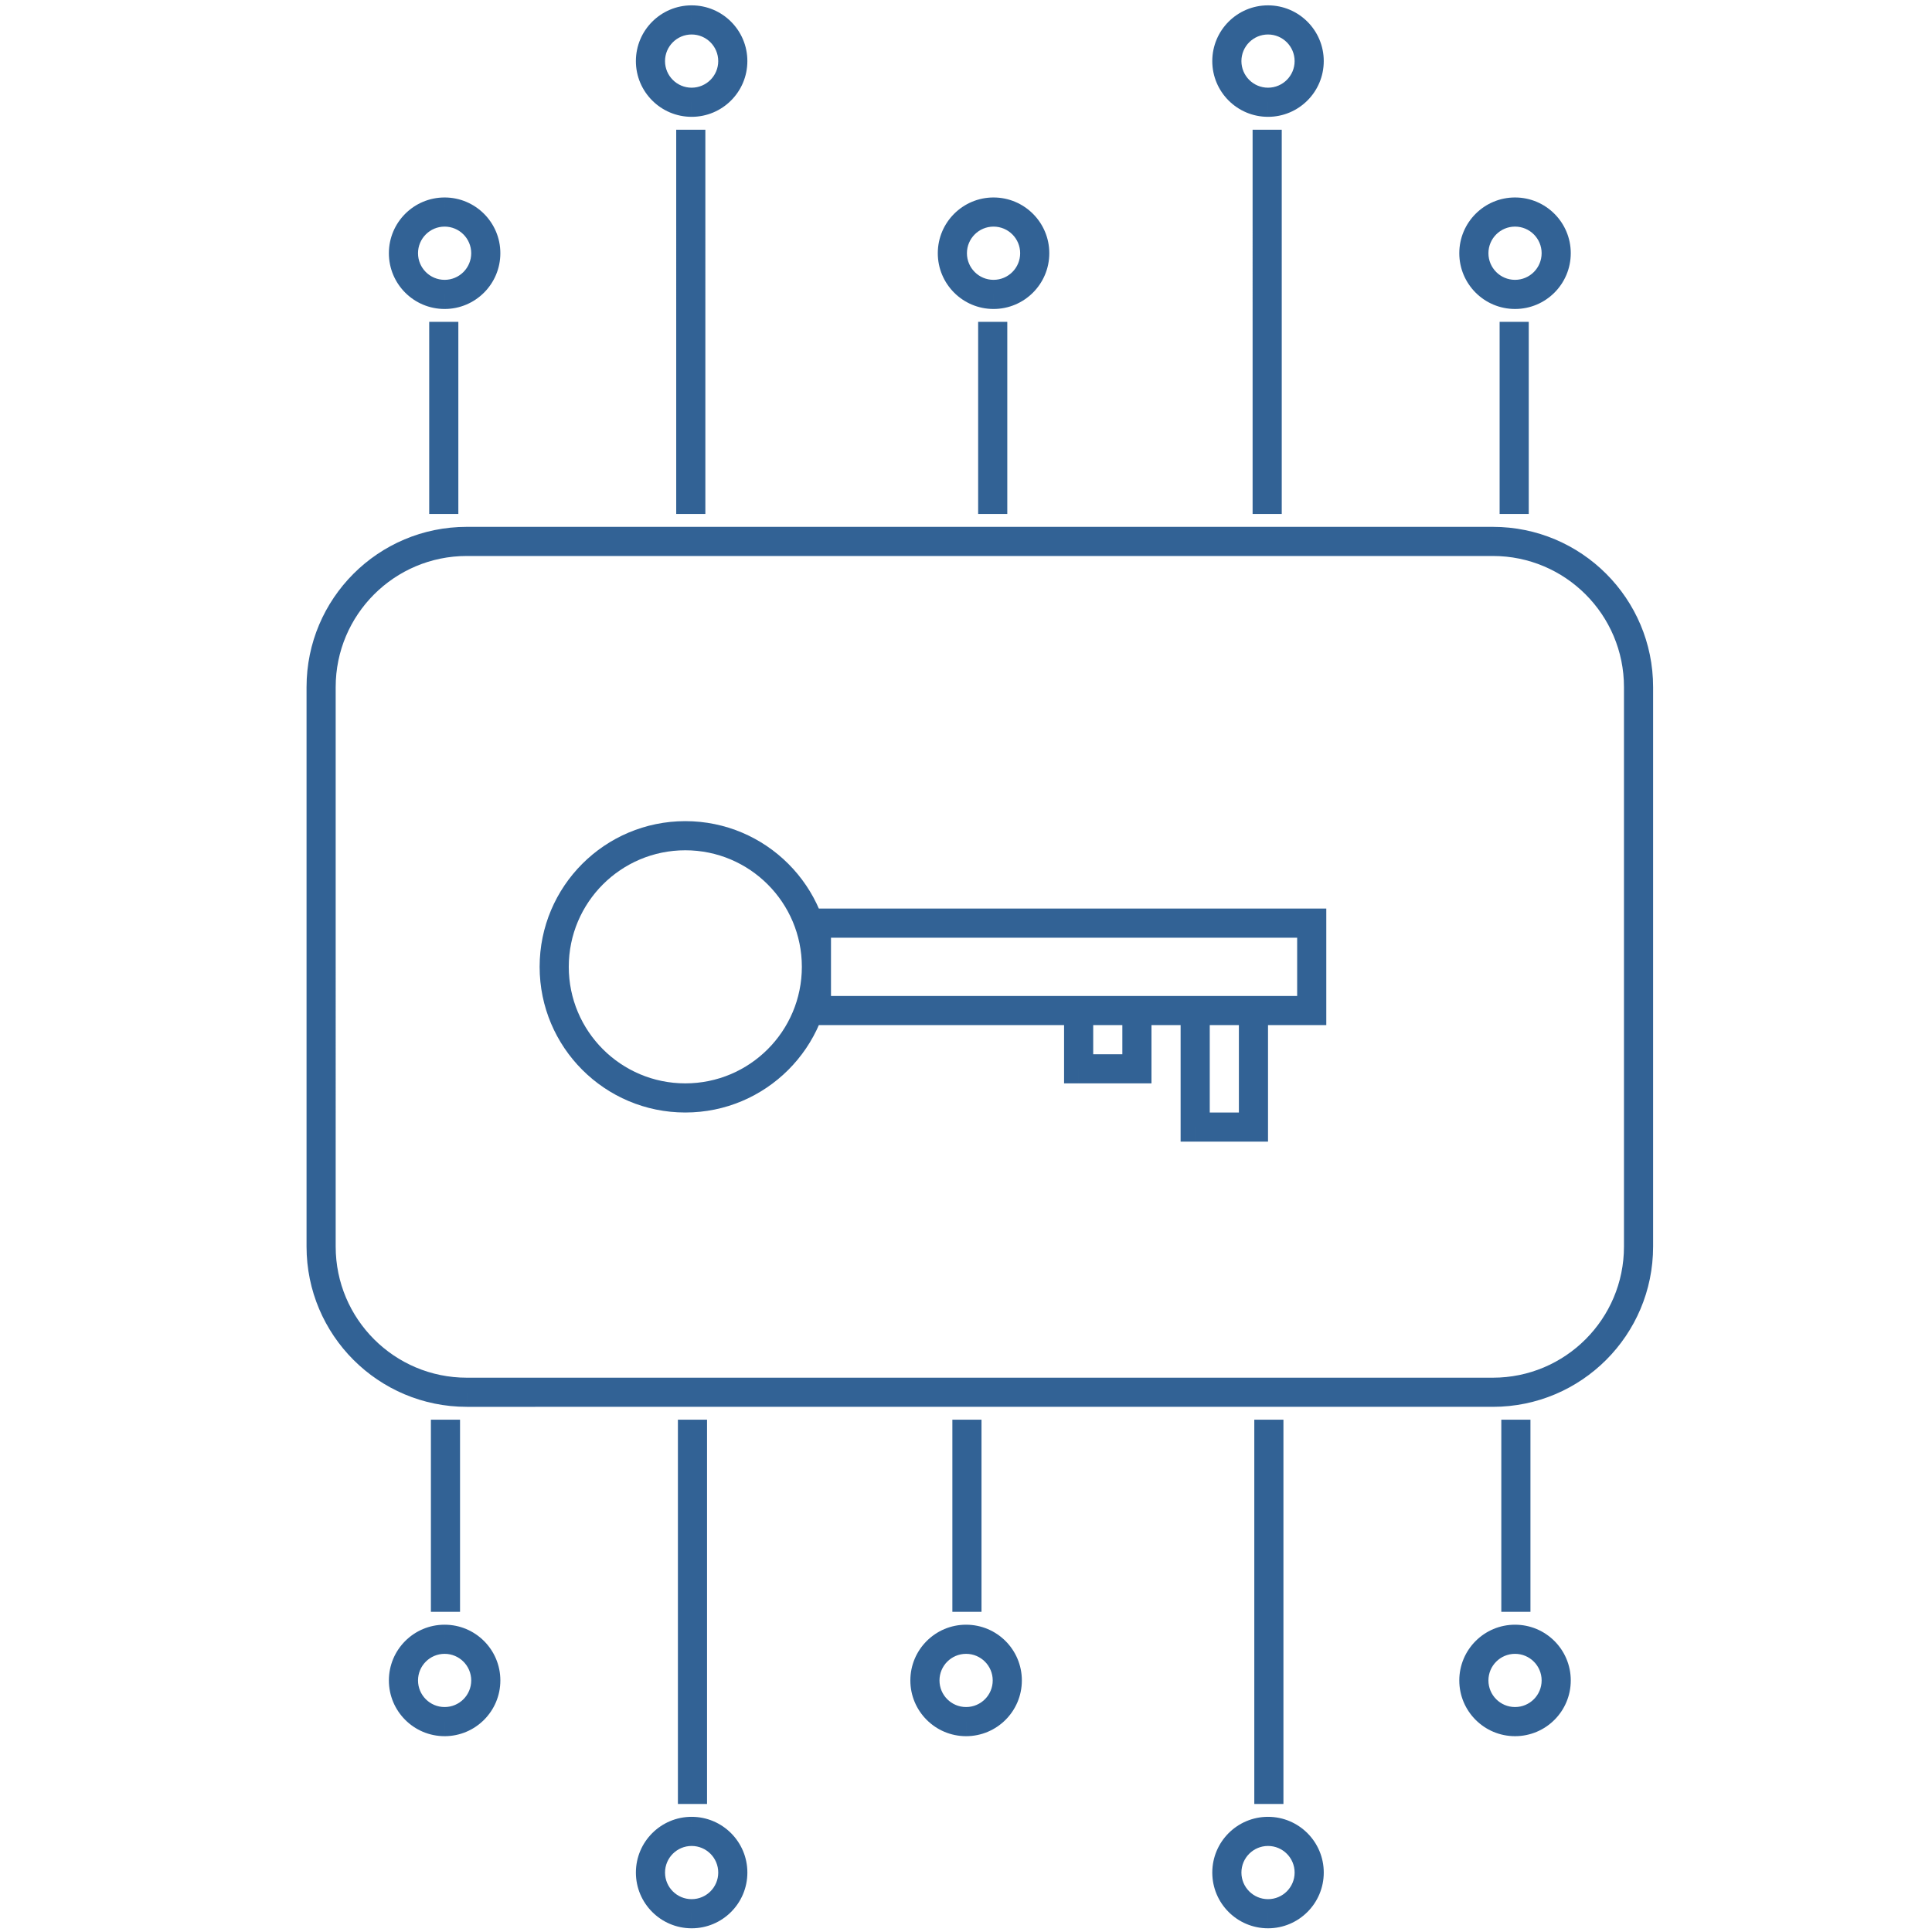 <?xml version="1.0" encoding="UTF-8" standalone="no"?>
<!-- Created with Inkscape (http://www.inkscape.org/) -->

<svg
   width="100"
   height="100"
   viewBox="0 0 26.458 26.458"
   version="1.1"
   id="svg1"
   inkscape:export-filename="high-voltage-balance.svg"
   inkscape:export-xdpi="96"
   inkscape:export-ydpi="96"
   xmlns:inkscape="http://www.inkscape.org/namespaces/inkscape"
   xmlns:sodipodi="http://sodipodi.sourceforge.net/DTD/sodipodi-0.dtd"
   xmlns="http://www.w3.org/2000/svg"
   xmlns:svg="http://www.w3.org/2000/svg">
  <sodipodi:namedview
     id="namedview1"
     pagecolor="#ffffff"
     bordercolor="#000000"
     borderopacity="0.25"
     inkscape:showpageshadow="2"
     inkscape:pageopacity="0.0"
     inkscape:pagecheckerboard="0"
     inkscape:deskcolor="#d1d1d1"
     inkscape:document-units="mm" />
  <defs
     id="defs1">
    <clipPath
       clipPathUnits="userSpaceOnUse"
       id="clipPath2-72">
      <path
         d="M 0,66 H 46.217 V 0 H 0 Z"
         transform="translate(-40.065,-8.507)"
         id="path2-5" />
    </clipPath>
  </defs>
  <g
     inkscape:label="Ebene 1"
     inkscape:groupmode="layer"
     id="layer1">
    <path
       id="path1-1"
       d="m 0,0 h 0.5 z m 1.413,1.413 v 0.5 z M 2.826,0 h 0.5 z M 1.413,-1.413 v 0.5 z m -9.891,-5.181 h 0.5 z m 1.413,1.413 v 0.5 z m 1.413,-1.413 h 0.5 z m -1.413,-1.413 v -0.5 z M -18.841,0 h 0.5 z m 1.413,1.413 v 0.5 z M -16.014,0 h 0.5 z m -1.414,-1.413 v 0.5 z m -10.833,-5.181 h 0.5 z m 1.413,1.413 v 0.5 z m 1.413,-1.413 h 0.5 z m -1.413,-1.413 v -0.5 z M -36.739,0 h 0.5 z m 1.413,1.413 v 0.5 z M -33.913,0 h 0.5 z m -1.413,-1.413 v 0.5 z m 12.761,27.906 h -0.5 v -0.5 h 0.5 z m 17,-0.5 h 0.5 v 0.5 h -0.5 z m 0,-3.5 h 0.5 v 0.5 h -0.5 z m -17,0.5 h -0.5 v -0.5 h 0.5 z m 13,0.5 h -0.5 v -0.5 h 0.5 z m 2,-0.5 h 0.5 v 0.5 h -0.5 z m 0,-4.5 h 0.5 v 0.5 h -0.5 z m -2,0.5 h -0.5 v -0.5 h 0.5 z m -4,4.5 h -0.5 v -0.5 h 0.5 z m 2,-0.5 h 0.5 v 0.5 h -0.5 z m 0,-2.5 h 0.5 v 0.5 h -0.5 z m -2,0.5 h -0.5 v -0.5 h 0.5 z m -25.5,13.101 c 0,2.485 2.015,4.5 4.5,4.5 v 1 c -3.038,0 -5.5,-2.462 -5.5,-5.5 z m 4.5,4.5 H 0.652 v 1 h -35.217 z m 35.217,0 c 2.485,0 4.5,-2.015 4.5,-4.5 h 1 c 0,3.038 -2.462,5.5 -5.5,5.5 z m 4.5,-23.703 h 1 v 19.203 h -1 z m 0,0 c 0,-2.485 -2.015,-4.5 -4.5,-4.5 v -1 c 3.038,0 5.5,2.463 5.5,5.5 z m -4.5,-4.5 h -35.217 v -1 H 0.652 Z m -35.217,0 c -2.485,0 -4.5,2.015 -4.5,4.5 h -1 c 0,-3.037 2.462,-5.5 5.5,-5.5 z m -4.5,23.703 h -1 V 14.891 h 1 z m 4.21,12.536 h -1 v -6.594 h 1 z m 18.841,0 h -1 v -6.594 h 1 z m 17.898,0 h -1 v -6.594 h 1 z m -28.261,6.595 h -1 V 40.037 h 1 z m 19.783,0 h -1 V 40.037 h 1 z m -27.819,-4.239 c 0,-0.505 -0.409,-0.914 -0.913,-0.914 v -1 c 1.056,0 1.913,0.857 1.913,1.914 z m -0.913,-0.914 c -0.504,0 -0.913,0.409 -0.913,0.914 h -1 c 0,-1.057 0.856,-1.914 1.913,-1.914 z m -0.913,0.914 c 0,0.504 0.409,0.913 0.913,0.913 v 1 c -1.057,0 -1.913,-0.857 -1.913,-1.913 z m 0.913,0.913 c 0.504,0 0.913,-0.409 0.913,-0.913 h 1 c 0,1.056 -0.857,1.913 -1.913,1.913 z m 9.391,5.681 c 0,-0.505 -0.409,-0.913 -0.913,-0.913 v -1 c 1.057,0 1.913,0.856 1.913,1.913 z m -0.913,-0.913 c -0.504,0 -0.913,0.408 -0.913,0.913 h -1 c 0,-1.057 0.857,-1.913 1.913,-1.913 z m -0.913,0.913 c 0,0.504 0.409,0.913 0.913,0.913 v 1 c -1.056,0 -1.913,-0.857 -1.913,-1.913 z m 0.913,0.913 c 0.504,0 0.913,-0.409 0.913,-0.913 h 1 c 0,1.056 -0.856,1.913 -1.913,1.913 z m 11.276,-7.507 c 0,-0.505 -0.409,-0.914 -0.914,-0.914 v -1 c 1.057,0 1.914,0.857 1.914,1.914 z m -0.914,-0.914 c -0.504,0 -0.913,0.409 -0.913,0.914 h -1 c 0,-1.057 0.857,-1.914 1.913,-1.914 z m -0.913,0.914 c 0,0.504 0.409,0.913 0.913,0.913 v 1 c -1.056,0 -1.913,-0.857 -1.913,-1.913 z m 0.913,0.913 c 0.505,0 0.914,-0.409 0.914,-0.913 h 1 c 0,1.056 -0.857,1.913 -1.914,1.913 z m 10.334,5.681 c 0,-0.505 -0.409,-0.913 -0.913,-0.913 v -1 c 1.056,0 1.913,0.856 1.913,1.913 z m -0.913,-0.913 c -0.504,0 -0.913,0.408 -0.913,0.913 h -1 c 0,-1.057 0.856,-1.913 1.913,-1.913 z m -0.913,0.913 c 0,0.504 0.409,0.913 0.913,0.913 v 1 c -1.057,0 -1.913,-0.857 -1.913,-1.913 z m 0.913,0.913 c 0.504,0 0.913,-0.409 0.913,-0.913 h 1 c 0,1.056 -0.857,1.913 -1.913,1.913 z m 9.391,-7.507 c 0,-0.505 -0.409,-0.914 -0.913,-0.914 v -1 c 1.057,0 1.913,0.857 1.913,1.914 z M 1.413,48.072 c -0.504,0 -0.913,0.409 -0.913,0.914 h -1 c 0,-1.057 0.857,-1.914 1.913,-1.914 z M 0.5,48.986 c 0,0.504 0.409,0.913 0.913,0.913 v 1 c -1.056,0 -1.913,-0.857 -1.913,-1.913 z m 0.913,0.913 c 0.504,0 0.913,-0.409 0.913,-0.913 h 1 c 0,1.056 -0.856,1.913 -1.913,1.913 z M 0.942,2.355 h 1 v 6.594 h -1 z m -18.841,0 h 1 v 6.594 h -1 z M -35.797,8.949 V 2.355 h 1 V 8.949 Z M -7.536,-4.239 h 1 V 8.949 h -1 z M -27.319,8.949 V -4.239 h 1 V 8.949 Z M 0.5,0 c 0,0.504 0.409,0.913 0.913,0.913 v 1 C 0.357,1.913 -0.5,1.057 -0.5,0 Z M 1.413,0.913 C 1.917,0.913 2.326,0.504 2.326,0 h 1 c 0,1.057 -0.856,1.913 -1.913,1.913 z M 2.326,0 c 0,-0.504 -0.409,-0.913 -0.913,-0.913 v -1 c 1.057,0 1.913,0.856 1.913,1.913 z M 1.413,-0.913 C 0.909,-0.913 0.5,-0.504 0.5,0 h -1 c 0,-1.057 0.857,-1.913 1.913,-1.913 z m -9.391,-5.681 c 0,0.504 0.409,0.913 0.913,0.913 v 1 c -1.057,0 -1.913,-0.857 -1.913,-1.913 z m 0.913,0.913 c 0.504,0 0.913,-0.409 0.913,-0.913 h 1 c 0,1.056 -0.857,1.913 -1.913,1.913 z m 0.913,-0.913 c 0,-0.504 -0.409,-0.913 -0.913,-0.913 v -1 c 1.056,0 1.913,0.856 1.913,1.913 z m -0.913,-0.913 c -0.504,0 -0.913,0.409 -0.913,0.913 h -1 c 0,-1.057 0.856,-1.913 1.913,-1.913 z M -18.341,0 c 0,0.504 0.409,0.913 0.913,0.913 v 1 c -1.056,0 -1.913,-0.856 -1.913,-1.913 z m 0.913,0.913 c 0.505,0 0.914,-0.409 0.914,-0.913 h 1 c 0,1.057 -0.857,1.913 -1.914,1.913 z M -16.514,0 c 0,-0.504 -0.409,-0.913 -0.914,-0.913 v -1 c 1.057,0 1.914,0.856 1.914,1.913 z m -0.914,-0.913 c -0.504,0 -0.913,0.409 -0.913,0.913 h -1 c 0,-1.057 0.857,-1.913 1.913,-1.913 z m -10.333,-5.681 c 0,0.504 0.409,0.913 0.913,0.913 v 1 c -1.056,0 -1.913,-0.857 -1.913,-1.913 z m 0.913,0.913 c 0.504,0 0.913,-0.409 0.913,-0.913 h 1 c 0,1.056 -0.856,1.913 -1.913,1.913 z m 0.913,-0.913 c 0,-0.504 -0.409,-0.913 -0.913,-0.913 v -1 c 1.057,0 1.913,0.856 1.913,1.913 z m -0.913,-0.913 c -0.504,0 -0.913,0.409 -0.913,0.913 h -1 c 0,-1.057 0.857,-1.913 1.913,-1.913 z M -36.239,0 c 0,0.504 0.409,0.913 0.913,0.913 v 1 c -1.057,0 -1.913,-0.856 -1.913,-1.913 z m 0.913,0.913 c 0.504,0 0.913,-0.409 0.913,-0.913 h 1 c 0,1.057 -0.857,1.913 -1.913,1.913 z M -34.413,0 c 0,-0.504 -0.409,-0.913 -0.913,-0.913 v -1 c 1.056,0 1.913,0.856 1.913,1.913 z m -0.913,-0.913 c -0.504,0 -0.913,0.409 -0.913,0.913 h -1 c 0,-1.057 0.856,-1.913 1.913,-1.913 z m 12.261,25.406 c 0,-2.209 -1.791,-4 -4,-4 v -1 c 2.761,0 5,2.238 5,5 z m -4,-4 c -2.209,0 -4,1.791 -4,4 h -1 c 0,-2.762 2.238,-5 5,-5 z m -4,4 c 0,2.209 1.791,4 4,4 v 1 c -2.762,0 -5,-2.239 -5,-5 z m 4,4 c 2.209,0 4,-1.791 4,-4 h 1 c 0,2.761 -2.239,5 -5,5 z m 4.5,-3 h 17 v 1 h -17 z m 16.5,-2.5 h 1 v 3 h -1 z m 0.5,0.5 h -17 v -1 h 17 z m -4,-1 h 2 v 1 h -2 z m 1.5,-3.5 h 1 v 4 h -1 z m 0.5,0.5 h -2 v -1 h 2 z m -1.5,3.5 h -1 v -4 h 1 z m -4.5,-0.5 h 2 v 1 h -2 z m 1.5,-1.5 h 1 v 2 h -1 z m 0.5,0.5 h -2 v -1 h 2 z m -1.5,1.5 h -1 v -2 h 1 z m -9,1.5 h -1 v -1.5 h 1 z m 0,1.5 h -1 v -1.5 h 1 z"
       style="fill:#326295;fill-opacity:1;fill-rule:nonzero;stroke:none"
       transform="matrix(0.399,0,0,-0.399,20.184,23.013)"
       clip-path="url(#clipPath2-72)" />
  </g>
</svg>
